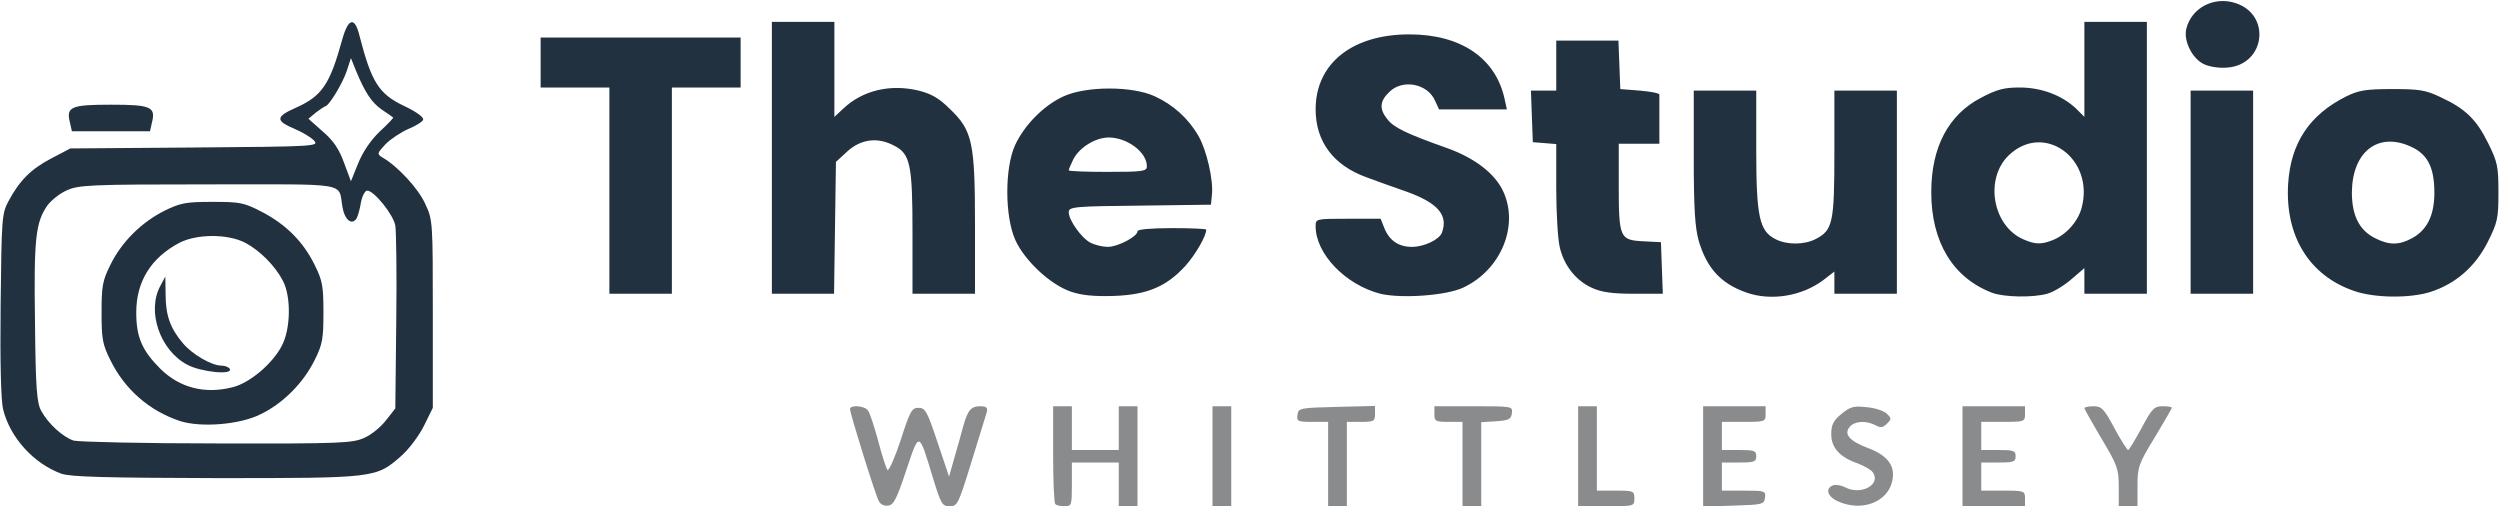 <?xml version="1.0" encoding="UTF-8"?>
<svg xmlns="http://www.w3.org/2000/svg" version="1.2" viewBox="0 0 8000 1620" width="8000" height="1620">
  <title>the-studio-logo-main</title>
  <style>
		.s0 { fill: #22313f } 
		.s1 { fill: #8a8b8c } 
	</style>
  <g id="Layer">
    <path id="Layer" fill-rule="evenodd" class="s0" d="m197 1516c-89-32-165-116-187-206-7-29-10-147-8-335 3-277 4-292 25-331 36-67 72-103 137-137l61-32 398-3c389-3 398-4 382-22-9-10-37-27-61-37-62-26-63-39 0-67 86-38 111-74 151-219 19-69 40-75 55-14 39 151 62 188 145 227 38 18 62 36 59 43-2 7-24 20-48 30-23 10-56 32-72 48-28 30-28 32-10 43 49 28 116 101 137 149 24 51 24 58 24 352v300l-28 57c-16 32-48 75-73 97-81 71-81 71-593 71-357-1-464-4-494-14zm969-115c23-10 54-36 70-57l29-37 3-276c2-152 0-291-3-309-6-35-68-112-90-112-7 0-16 17-20 38-3 20-10 44-14 51-15 23-38 5-45-36-15-81 31-73-429-73-380 0-415 2-453 19-23 10-50 32-62 48-38 54-44 106-40 374 2 214 6 259 20 284 23 42 70 84 104 95 16 4 223 9 459 9 399 1 433-1 471-18zm49-980c26-24 45-44 43-45-2-2-18-13-36-25-33-23-54-55-83-125l-16-40-13 40c-13 40-58 114-69 114-3 1-17 10-30 20l-24 20 46 41c34 29 52 56 68 100l22 59 23-57c15-37 40-74 69-102z"></path>
    <path id="Layer" fill-rule="evenodd" class="s0" d="m575 1347c-98-33-176-101-222-195-25-50-28-68-28-152 0-84 3-102 28-152 36-74 100-137 174-174 51-25 69-28 153-28 88 0 100 2 158 32 77 40 133 96 169 170 25 50 28 68 28 152 0 84-3 102-28 152-36 73-101 139-174 174-66 33-191 43-258 21zm170-108c55-14 128-76 157-133 28-53 30-155 4-206-25-49-74-98-121-123-55-29-155-29-211 0-91 48-138 124-138 223 0 78 18 121 77 180 62 61 142 82 232 59z"></path>
    <path id="Layer" fill-rule="evenodd" class="s0" d="m599 1167c-87-46-130-171-86-252l16-30 1 58c0 66 15 108 55 155 30 36 92 72 124 72 11 0 23 5 26 10 13 21-91 11-136-13zm2827-234c-66-23-147-99-177-165-34-76-34-230-1-303 30-65 92-128 156-157 73-33 219-33 291 0 59 27 108 71 140 127 26 44 49 144 43 190l-3 30-227 3c-213 2-228 4-228 21 0 26 41 83 70 98 14 7 39 13 55 13 32 0 95-33 95-50 0-6 42-10 110-10 61 0 110 2 110 5 0 20-34 79-66 115-61 67-122 93-229 97-65 2-104-2-139-14zm244-401c0-45-63-92-122-92-42 0-93 31-113 69-8 17-15 32-15 36 0 3 56 5 125 5 113 0 125-2 125-18zm747 408c-112-29-207-128-207-216 0-24 1-24 104-24h104l12 30c16 40 46 60 88 60 39 0 87-23 96-45 21-56-12-95-111-131-43-15-102-36-131-47-105-38-162-114-162-217 0-147 117-240 300-240 165 0 277 76 305 208l7 32h-217l-13-28c-24-55-105-70-147-27-30 29-32 54-5 87 20 26 61 46 191 92 89 32 154 82 180 140 50 110-9 250-128 306-54 26-199 36-266 20zm1171-4c-82-29-126-78-152-165-12-43-16-102-16-268v-213h200v190c0 213 10 259 61 285 36 19 92 19 129 0 55-28 60-53 60-275v-200h200v650h-200v-71l-35 27c-69 52-168 68-247 40zm787 1c-126-48-195-163-195-322 0-144 55-248 159-302 51-27 74-33 124-33 70 0 135 25 180 67l27 27v-304h200v870h-200v-82l-42 36c-23 20-58 41-77 46-47 13-138 11-176-3zm192-168c43-16 82-59 94-103 43-158-120-277-233-169-78 75-52 226 47 269 37 16 56 17 92 3zm966 162c-143-49-221-175-211-342 8-131 68-222 187-281 39-19 62-23 146-23 87 0 107 3 155 26 80 37 115 72 152 147 30 60 33 75 33 158 0 84-3 96-35 160-40 78-102 132-182 158-66 21-179 20-245-3zm186-169c48-26 71-74 71-145 0-82-22-125-78-149-104-46-185 19-186 148 0 74 24 121 74 146 45 23 77 23 119 0zm-5769-482h-220v-160h640v160h-220v660h-200zm520-210h200v304l28-26c62-59 151-80 242-58 40 10 65 24 100 59 72 69 80 107 80 373v218h-200v-195c0-218-7-253-59-279-52-28-106-21-149 18l-37 34-6 422h-199zm2624 851c-51-23-90-72-103-131-6-25-11-109-11-187v-142l-37-3-38-3-3-82-3-83h81v-160h199l3 77 3 78 63 5c34 3 62 8 62 13v157h-130v129c0 172 3 179 77 183l58 3 3 83 3 82h-93c-69 0-104-5-134-19zm1916-631h200v650h-200zm-6786 103c-13-51 2-58 131-58 129 0 144 7 131 58l-6 27h-250zm6830-187c-38-17-67-74-58-113 16-68 89-106 158-83 114 37 95 195-24 206-26 3-58-2-76-10z"></path>
  </g>
  <path id="Layer" class="s1" d="m2812 1603c-11-20-92-280-92-294 0-14 46-11 57 4 6 6 20 50 33 97 12 47 26 89 30 94 4 4 23-38 42-95 30-94 36-104 57-104 22 0 28 11 61 110l37 110 17-60c10-33 22-78 28-100 15-53 25-65 55-65 19 0 24 4 21 18-3 9-25 81-49 159-42 136-45 143-70 143-24 0-28-7-54-92-45-149-43-149-85-23-30 90-40 111-58 113-12 2-25-4-30-15zm565 10c-4-3-7-75-7-160v-153h60v140h150v-140h60v320h-60v-140h-150v70c0 67-1 70-23 70-13 0-27-3-30-7zm503-153v-160h60v320h-60zm370 25v-135h-51c-47 0-50-2-47-23 3-21 7-22 126-25l122-3v26c0 23-4 25-45 25h-45v270h-60zm430 0v-135h-45c-41 0-45-2-45-25v-25h126c124 0 125 0 122 23-3 19-10 22-50 25l-48 3v269h-60zm370-25v-160h60v270h60c57 0 60 1 60 25 0 25-1 25-90 25h-90zm400 0v-160h200v25c0 24-2 25-70 25h-70v90h55c48 0 55 2 55 20 0 18-7 20-55 20h-55v90h71c67 0 70 1 67 23-3 21-8 22-100 25l-98 3zm433 145c-35-15-44-42-17-52 8-3 26 0 38 6 49 27 115-7 90-46-5-9-28-22-49-30-58-20-85-50-85-94 0-30 7-43 32-64 28-23 39-27 81-22 27 2 56 12 65 21 15 15 15 17 0 32-12 12-20 14-36 5-30-16-67-14-83 5-20 24 0 46 62 69 61 24 85 57 74 105-15 67-97 98-172 65zm397-145v-160h200v25c0 24-2 25-70 25h-70v90h55c48 0 55 2 55 20 0 18-7 20-55 20h-55v90h70c68 0 70 1 70 25v25h-200zm500 98c0-57-4-69-55-154-30-51-55-95-55-98 0-3 13-6 29-6 26 0 34 8 67 70 21 39 41 70 44 70 3 0 22-32 43-70 33-63 41-70 67-70 17 0 30 2 30 5 0 2-25 45-55 95-52 85-55 95-55 155v65h-60z"></path>
</svg>
